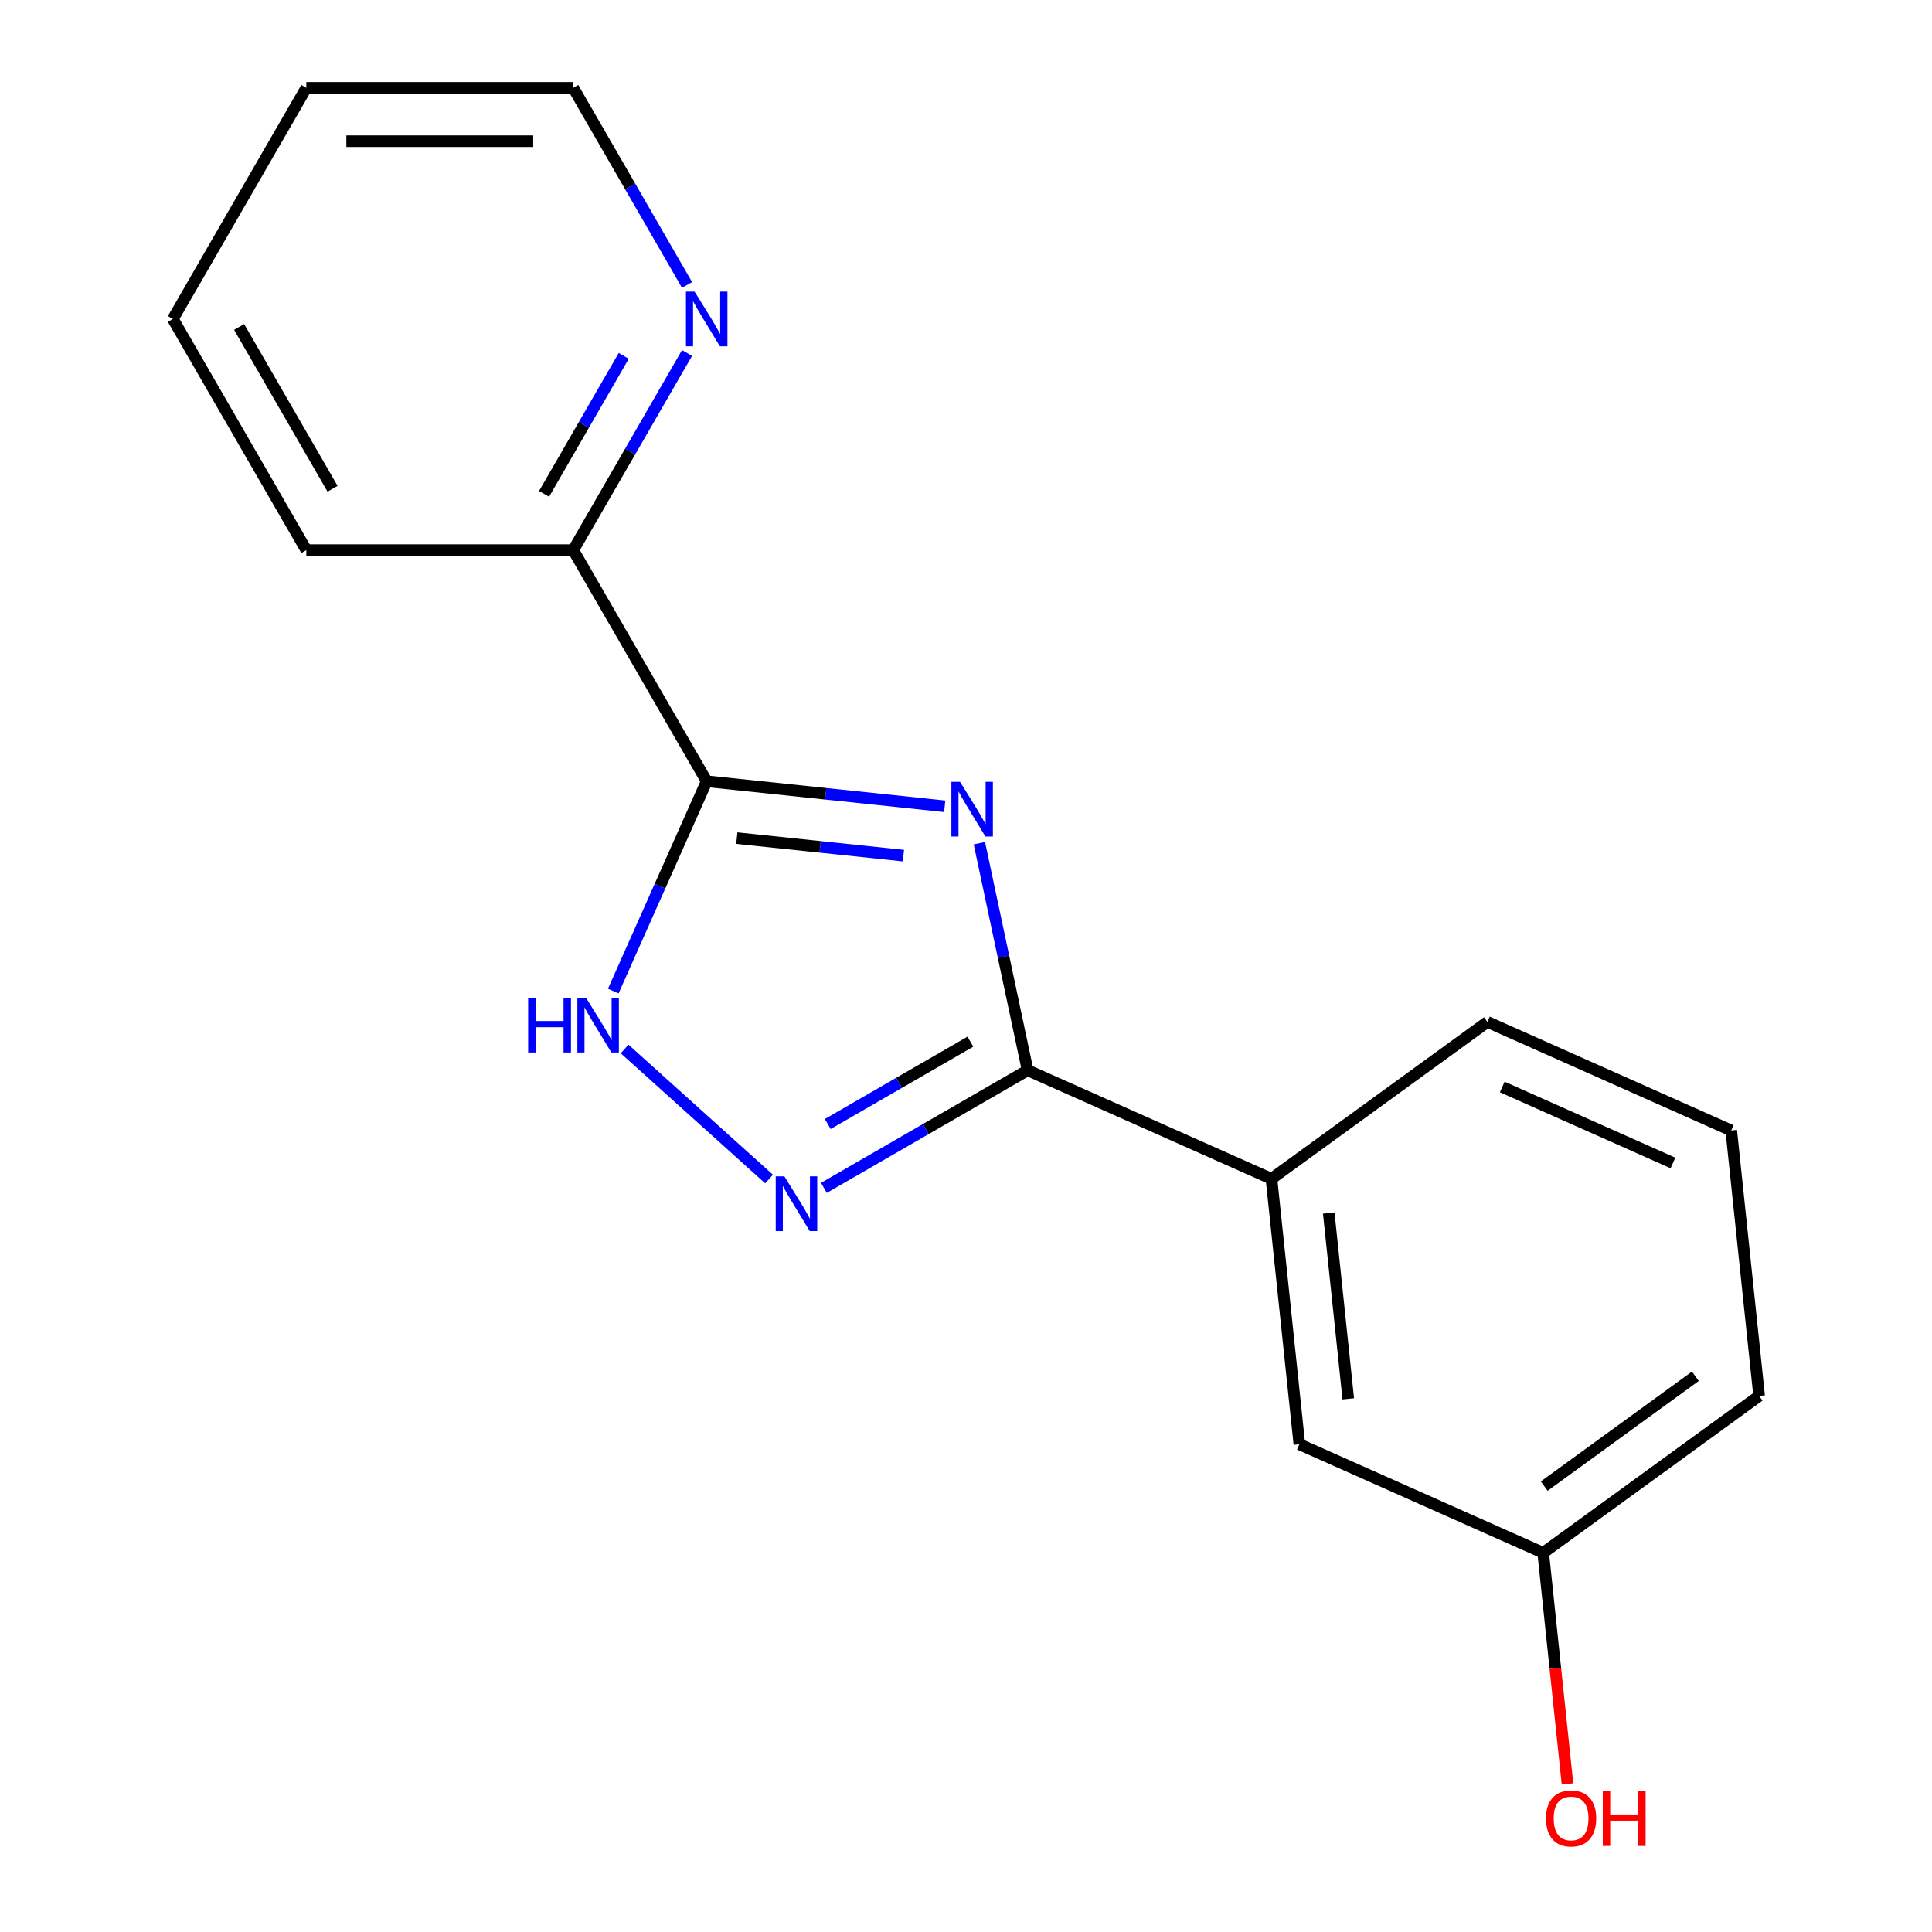 <?xml version='1.0' encoding='iso-8859-1'?>
<svg version='1.1' baseProfile='full'
              xmlns='http://www.w3.org/2000/svg'
                      xmlns:rdkit='http://www.rdkit.org/xml'
                      xmlns:xlink='http://www.w3.org/1999/xlink'
                  xml:space='preserve'
width='1000px' height='1000px' viewBox='0 0 1000 1000'>
<!-- END OF HEADER -->
<rect style='opacity:1.0;fill:#FFFFFF;stroke:none' width='1000' height='1000' x='0' y='0'> </rect>
<path class='bond-0' d='M 488.982,417.333 L 427.381,410.858' style='fill:none;fill-rule:evenodd;stroke:#0000FF;stroke-width:6px;stroke-linecap:butt;stroke-linejoin:miter;stroke-opacity:1' />
<path class='bond-0' d='M 427.381,410.858 L 365.781,404.384' style='fill:none;fill-rule:evenodd;stroke:#000000;stroke-width:6px;stroke-linecap:butt;stroke-linejoin:miter;stroke-opacity:1' />
<path class='bond-0' d='M 467.614,442.869 L 424.493,438.337' style='fill:none;fill-rule:evenodd;stroke:#0000FF;stroke-width:6px;stroke-linecap:butt;stroke-linejoin:miter;stroke-opacity:1' />
<path class='bond-0' d='M 424.493,438.337 L 381.373,433.805' style='fill:none;fill-rule:evenodd;stroke:#000000;stroke-width:6px;stroke-linecap:butt;stroke-linejoin:miter;stroke-opacity:1' />
<path class='bond-1' d='M 506.92,436.438 L 519.409,495.198' style='fill:none;fill-rule:evenodd;stroke:#0000FF;stroke-width:6px;stroke-linecap:butt;stroke-linejoin:miter;stroke-opacity:1' />
<path class='bond-1' d='M 519.409,495.198 L 531.899,553.957' style='fill:none;fill-rule:evenodd;stroke:#000000;stroke-width:6px;stroke-linecap:butt;stroke-linejoin:miter;stroke-opacity:1' />
<path class='bond-3' d='M 365.781,404.384 L 341.606,458.681' style='fill:none;fill-rule:evenodd;stroke:#000000;stroke-width:6px;stroke-linecap:butt;stroke-linejoin:miter;stroke-opacity:1' />
<path class='bond-3' d='M 341.606,458.681 L 317.431,512.978' style='fill:none;fill-rule:evenodd;stroke:#0000FF;stroke-width:6px;stroke-linecap:butt;stroke-linejoin:miter;stroke-opacity:1' />
<path class='bond-5' d='M 365.781,404.384 L 296.705,284.741' style='fill:none;fill-rule:evenodd;stroke:#000000;stroke-width:6px;stroke-linecap:butt;stroke-linejoin:miter;stroke-opacity:1' />
<path class='bond-2' d='M 531.899,553.957 L 479.174,584.398' style='fill:none;fill-rule:evenodd;stroke:#000000;stroke-width:6px;stroke-linecap:butt;stroke-linejoin:miter;stroke-opacity:1' />
<path class='bond-2' d='M 479.174,584.398 L 426.45,614.838' style='fill:none;fill-rule:evenodd;stroke:#0000FF;stroke-width:6px;stroke-linecap:butt;stroke-linejoin:miter;stroke-opacity:1' />
<path class='bond-2' d='M 502.267,539.161 L 465.359,560.469' style='fill:none;fill-rule:evenodd;stroke:#000000;stroke-width:6px;stroke-linecap:butt;stroke-linejoin:miter;stroke-opacity:1' />
<path class='bond-2' d='M 465.359,560.469 L 428.452,581.778' style='fill:none;fill-rule:evenodd;stroke:#0000FF;stroke-width:6px;stroke-linecap:butt;stroke-linejoin:miter;stroke-opacity:1' />
<path class='bond-4' d='M 531.899,553.957 L 658.107,610.149' style='fill:none;fill-rule:evenodd;stroke:#000000;stroke-width:6px;stroke-linecap:butt;stroke-linejoin:miter;stroke-opacity:1' />
<path class='bond-17' d='M 398.062,610.253 L 323.306,542.942' style='fill:none;fill-rule:evenodd;stroke:#0000FF;stroke-width:6px;stroke-linecap:butt;stroke-linejoin:miter;stroke-opacity:1' />
<path class='bond-7' d='M 658.107,610.149 L 672.548,747.544' style='fill:none;fill-rule:evenodd;stroke:#000000;stroke-width:6px;stroke-linecap:butt;stroke-linejoin:miter;stroke-opacity:1' />
<path class='bond-7' d='M 687.752,627.87 L 697.861,724.046' style='fill:none;fill-rule:evenodd;stroke:#000000;stroke-width:6px;stroke-linecap:butt;stroke-linejoin:miter;stroke-opacity:1' />
<path class='bond-10' d='M 658.107,610.149 L 769.874,528.945' style='fill:none;fill-rule:evenodd;stroke:#000000;stroke-width:6px;stroke-linecap:butt;stroke-linejoin:miter;stroke-opacity:1' />
<path class='bond-6' d='M 296.705,284.741 L 326.158,233.726' style='fill:none;fill-rule:evenodd;stroke:#000000;stroke-width:6px;stroke-linecap:butt;stroke-linejoin:miter;stroke-opacity:1' />
<path class='bond-6' d='M 326.158,233.726 L 355.611,182.711' style='fill:none;fill-rule:evenodd;stroke:#0000FF;stroke-width:6px;stroke-linecap:butt;stroke-linejoin:miter;stroke-opacity:1' />
<path class='bond-6' d='M 281.612,255.621 L 302.229,219.911' style='fill:none;fill-rule:evenodd;stroke:#000000;stroke-width:6px;stroke-linecap:butt;stroke-linejoin:miter;stroke-opacity:1' />
<path class='bond-6' d='M 302.229,219.911 L 322.847,184.201' style='fill:none;fill-rule:evenodd;stroke:#0000FF;stroke-width:6px;stroke-linecap:butt;stroke-linejoin:miter;stroke-opacity:1' />
<path class='bond-13' d='M 296.705,284.741 L 158.553,284.741' style='fill:none;fill-rule:evenodd;stroke:#000000;stroke-width:6px;stroke-linecap:butt;stroke-linejoin:miter;stroke-opacity:1' />
<path class='bond-12' d='M 355.611,147.484 L 326.158,96.469' style='fill:none;fill-rule:evenodd;stroke:#0000FF;stroke-width:6px;stroke-linecap:butt;stroke-linejoin:miter;stroke-opacity:1' />
<path class='bond-12' d='M 326.158,96.469 L 296.705,45.455' style='fill:none;fill-rule:evenodd;stroke:#000000;stroke-width:6px;stroke-linecap:butt;stroke-linejoin:miter;stroke-opacity:1' />
<path class='bond-8' d='M 672.548,747.544 L 798.756,803.735' style='fill:none;fill-rule:evenodd;stroke:#000000;stroke-width:6px;stroke-linecap:butt;stroke-linejoin:miter;stroke-opacity:1' />
<path class='bond-9' d='M 798.756,803.735 L 805.042,863.546' style='fill:none;fill-rule:evenodd;stroke:#000000;stroke-width:6px;stroke-linecap:butt;stroke-linejoin:miter;stroke-opacity:1' />
<path class='bond-9' d='M 805.042,863.546 L 811.329,923.356' style='fill:none;fill-rule:evenodd;stroke:#FF0000;stroke-width:6px;stroke-linecap:butt;stroke-linejoin:miter;stroke-opacity:1' />
<path class='bond-18' d='M 798.756,803.735 L 910.523,722.532' style='fill:none;fill-rule:evenodd;stroke:#000000;stroke-width:6px;stroke-linecap:butt;stroke-linejoin:miter;stroke-opacity:1' />
<path class='bond-18' d='M 799.28,769.201 L 877.517,712.359' style='fill:none;fill-rule:evenodd;stroke:#000000;stroke-width:6px;stroke-linecap:butt;stroke-linejoin:miter;stroke-opacity:1' />
<path class='bond-11' d='M 769.874,528.945 L 896.082,585.136' style='fill:none;fill-rule:evenodd;stroke:#000000;stroke-width:6px;stroke-linecap:butt;stroke-linejoin:miter;stroke-opacity:1' />
<path class='bond-11' d='M 777.567,562.615 L 865.913,601.949' style='fill:none;fill-rule:evenodd;stroke:#000000;stroke-width:6px;stroke-linecap:butt;stroke-linejoin:miter;stroke-opacity:1' />
<path class='bond-14' d='M 896.082,585.136 L 910.523,722.532' style='fill:none;fill-rule:evenodd;stroke:#000000;stroke-width:6px;stroke-linecap:butt;stroke-linejoin:miter;stroke-opacity:1' />
<path class='bond-19' d='M 296.705,45.455 L 158.553,45.455' style='fill:none;fill-rule:evenodd;stroke:#000000;stroke-width:6px;stroke-linecap:butt;stroke-linejoin:miter;stroke-opacity:1' />
<path class='bond-19' d='M 275.982,73.085 L 179.276,73.085' style='fill:none;fill-rule:evenodd;stroke:#000000;stroke-width:6px;stroke-linecap:butt;stroke-linejoin:miter;stroke-opacity:1' />
<path class='bond-16' d='M 158.553,284.741 L 89.477,165.098' style='fill:none;fill-rule:evenodd;stroke:#000000;stroke-width:6px;stroke-linecap:butt;stroke-linejoin:miter;stroke-opacity:1' />
<path class='bond-16' d='M 172.12,252.979 L 123.767,169.229' style='fill:none;fill-rule:evenodd;stroke:#000000;stroke-width:6px;stroke-linecap:butt;stroke-linejoin:miter;stroke-opacity:1' />
<path class='bond-15' d='M 158.553,45.455 L 89.477,165.098' style='fill:none;fill-rule:evenodd;stroke:#000000;stroke-width:6px;stroke-linecap:butt;stroke-linejoin:miter;stroke-opacity:1' />
<path  class='atom-0' d='M 496.916 404.664
L 506.196 419.664
Q 507.116 421.144, 508.596 423.824
Q 510.076 426.504, 510.156 426.664
L 510.156 404.664
L 513.916 404.664
L 513.916 432.984
L 510.036 432.984
L 500.076 416.584
Q 498.916 414.664, 497.676 412.464
Q 496.476 410.264, 496.116 409.584
L 496.116 432.984
L 492.436 432.984
L 492.436 404.664
L 496.916 404.664
' fill='#0000FF'/>
<path  class='atom-3' d='M 405.996 608.873
L 415.276 623.873
Q 416.196 625.353, 417.676 628.033
Q 419.156 630.713, 419.236 630.873
L 419.236 608.873
L 422.996 608.873
L 422.996 637.193
L 419.116 637.193
L 409.156 620.793
Q 407.996 618.873, 406.756 616.673
Q 405.556 614.473, 405.196 613.793
L 405.196 637.193
L 401.516 637.193
L 401.516 608.873
L 405.996 608.873
' fill='#0000FF'/>
<path  class='atom-4' d='M 273.369 516.432
L 277.209 516.432
L 277.209 528.472
L 291.689 528.472
L 291.689 516.432
L 295.529 516.432
L 295.529 544.752
L 291.689 544.752
L 291.689 531.672
L 277.209 531.672
L 277.209 544.752
L 273.369 544.752
L 273.369 516.432
' fill='#0000FF'/>
<path  class='atom-4' d='M 303.329 516.432
L 312.609 531.432
Q 313.529 532.912, 315.009 535.592
Q 316.489 538.272, 316.569 538.432
L 316.569 516.432
L 320.329 516.432
L 320.329 544.752
L 316.449 544.752
L 306.489 528.352
Q 305.329 526.432, 304.089 524.232
Q 302.889 522.032, 302.529 521.352
L 302.529 544.752
L 298.849 544.752
L 298.849 516.432
L 303.329 516.432
' fill='#0000FF'/>
<path  class='atom-7' d='M 359.521 150.938
L 368.801 165.938
Q 369.721 167.418, 371.201 170.098
Q 372.681 172.778, 372.761 172.938
L 372.761 150.938
L 376.521 150.938
L 376.521 179.258
L 372.641 179.258
L 362.681 162.858
Q 361.521 160.938, 360.281 158.738
Q 359.081 156.538, 358.721 155.858
L 358.721 179.258
L 355.041 179.258
L 355.041 150.938
L 359.521 150.938
' fill='#0000FF'/>
<path  class='atom-10' d='M 800.197 941.21
Q 800.197 934.41, 803.557 930.61
Q 806.917 926.81, 813.197 926.81
Q 819.477 926.81, 822.837 930.61
Q 826.197 934.41, 826.197 941.21
Q 826.197 948.09, 822.797 952.01
Q 819.397 955.89, 813.197 955.89
Q 806.957 955.89, 803.557 952.01
Q 800.197 948.13, 800.197 941.21
M 813.197 952.69
Q 817.517 952.69, 819.837 949.81
Q 822.197 946.89, 822.197 941.21
Q 822.197 935.65, 819.837 932.85
Q 817.517 930.01, 813.197 930.01
Q 808.877 930.01, 806.517 932.81
Q 804.197 935.61, 804.197 941.21
Q 804.197 946.93, 806.517 949.81
Q 808.877 952.69, 813.197 952.69
' fill='#FF0000'/>
<path  class='atom-10' d='M 829.597 927.13
L 833.437 927.13
L 833.437 939.17
L 847.917 939.17
L 847.917 927.13
L 851.757 927.13
L 851.757 955.45
L 847.917 955.45
L 847.917 942.37
L 833.437 942.37
L 833.437 955.45
L 829.597 955.45
L 829.597 927.13
' fill='#FF0000'/>
</svg>
